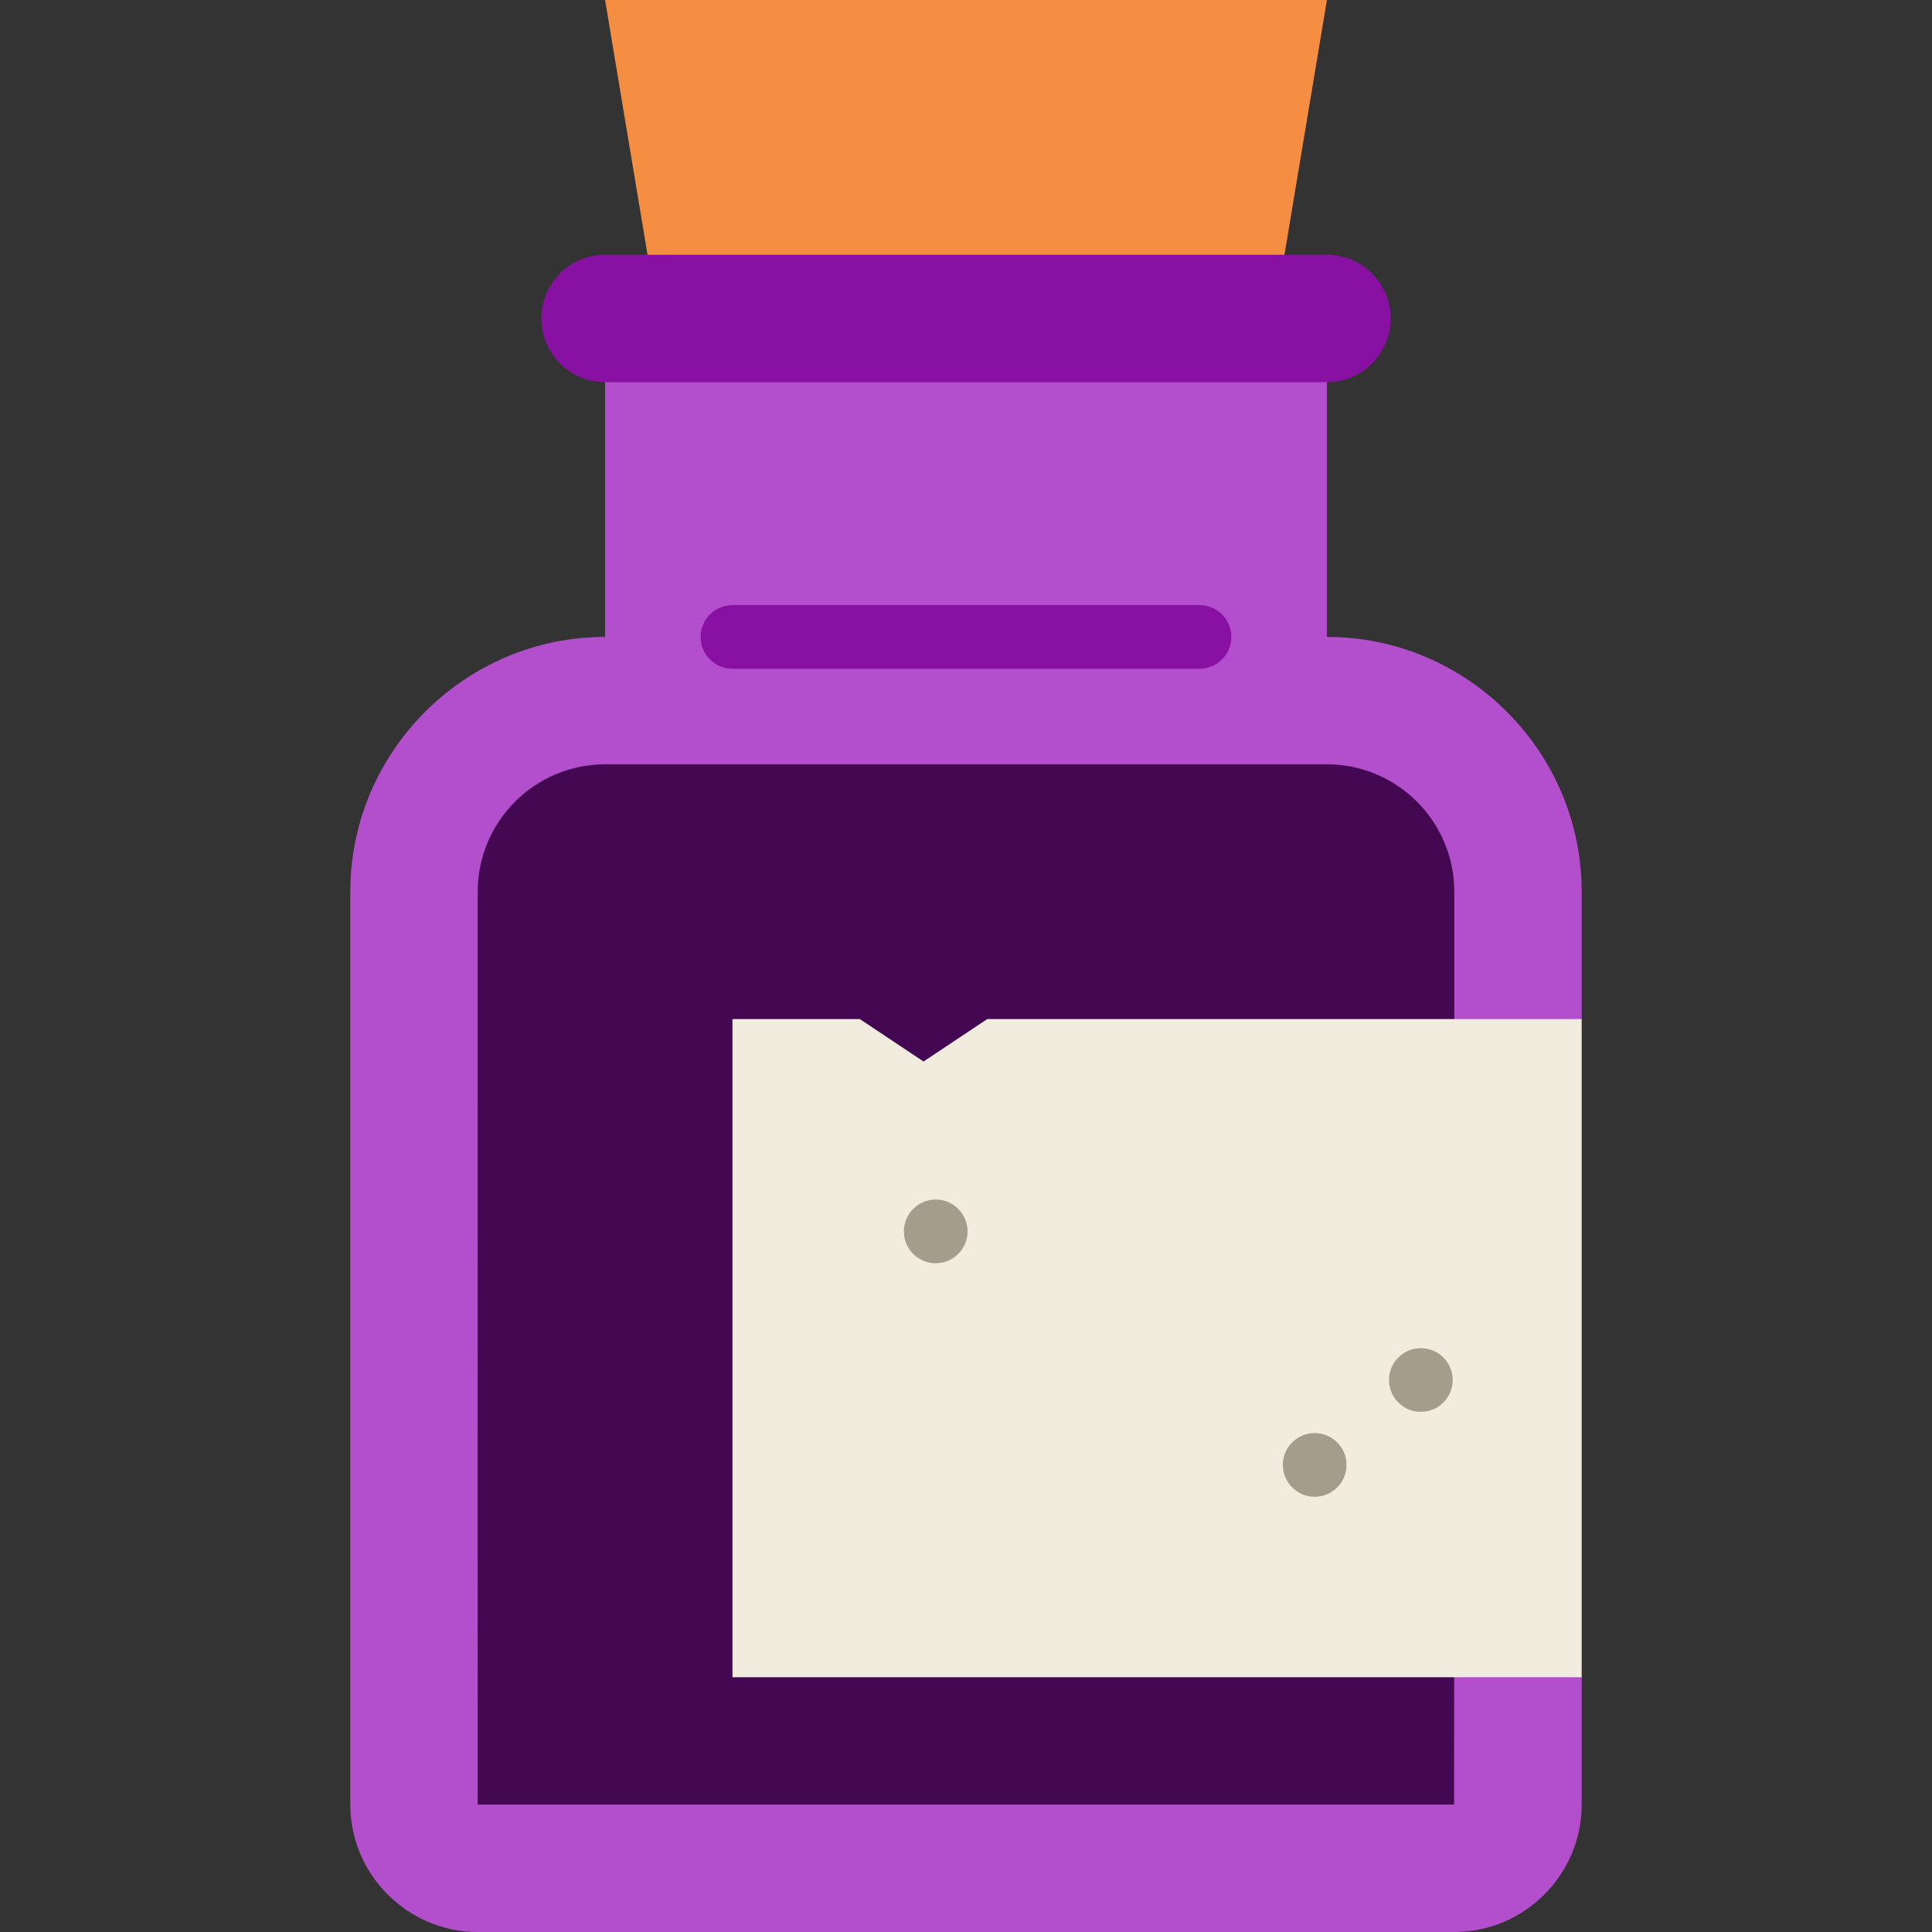 <?xml version="1.0" encoding="iso-8859-1"?>
<!-- Generator: Adobe Illustrator 19.0.0, SVG Export Plug-In . SVG Version: 6.00 Build 0)  -->
<svg version="1.1" id="Layer_1" xmlns="http://www.w3.org/2000/svg" xmlns:xlink="http://www.w3.org/1999/xlink" x="0px" y="0px"
	 viewBox="0 0 512.001 512.001" style="enable-background:new 0 0 512.001 512.001;" xml:space="preserve">
<rect x="0" y="0" width="512.001" height="512.001" fill="#333333" stroke="none"/>
<polygon style="fill:#F58E42;" points="351.649,0 340.396,67.516 256.001,101.275 171.605,67.516 160.352,0 "/>
<path style="fill:#B34FCC;" d="M419.165,236.308v33.759l-33.758,87.209l33.758,87.209v33.758c0,18.567-15.191,33.758-33.758,33.758
	H126.594c-18.567,0-33.758-15.191-33.758-33.758V236.308c0-37.134,30.382-67.516,67.516-67.516V90.022h191.297v78.769
	C388.783,168.791,419.165,199.174,419.165,236.308z"/>
<path style="fill:#440852;" d="M351.649,202.549H160.352c-18.614,0-33.758,15.144-33.758,33.758l-0.027,241.835
	c0.018,0.035,0.074,0.093,0.041,0.099H385.35c0.057-0.015,0.057-241.934,0.057-241.934
	C385.407,217.693,370.263,202.549,351.649,202.549z"/>
<path style="fill:#8811A4;" d="M351.649,67.516c9.317,0,16.879,7.562,16.879,16.879s-7.562,16.879-16.879,16.879H160.352
	c-9.317,0-16.879-7.562-16.879-16.879c0-4.659,1.89-8.878,4.951-11.928c3.049-3.061,7.269-4.951,11.928-4.951h11.253h168.791
	H351.649z"/>
<polygon style="fill:#F1ECDE;" points="419.165,444.484 194.11,444.484 194.11,270.066 227.869,270.066 244.748,281.319 
	261.627,270.066 419.165,270.066 "/>
<g>
	<circle style="fill:#A59D8C;" cx="376.54" cy="365.714" r="8.44"/>
	<circle style="fill:#A59D8C;" cx="348.408" cy="388.22" r="8.44"/>
	<circle style="fill:#A59D8C;" cx="247.977" cy="326.33" r="8.44"/>
</g>
<path style="fill:#8811A4;" d="M317.891,177.231H194.11c-4.661,0-8.44-3.778-8.44-8.44s3.779-8.44,8.44-8.44h123.78
	c4.661,0,8.44,3.778,8.44,8.44S322.552,177.231,317.891,177.231z"/>
<g>
</g>
<g>
</g>
<g>
</g>
<g>
</g>
<g>
</g>
<g>
</g>
<g>
</g>
<g>
</g>
<g>
</g>
<g>
</g>
<g>
</g>
<g>
</g>
<g>
</g>
<g>
</g>
<g>
</g>
</svg>
